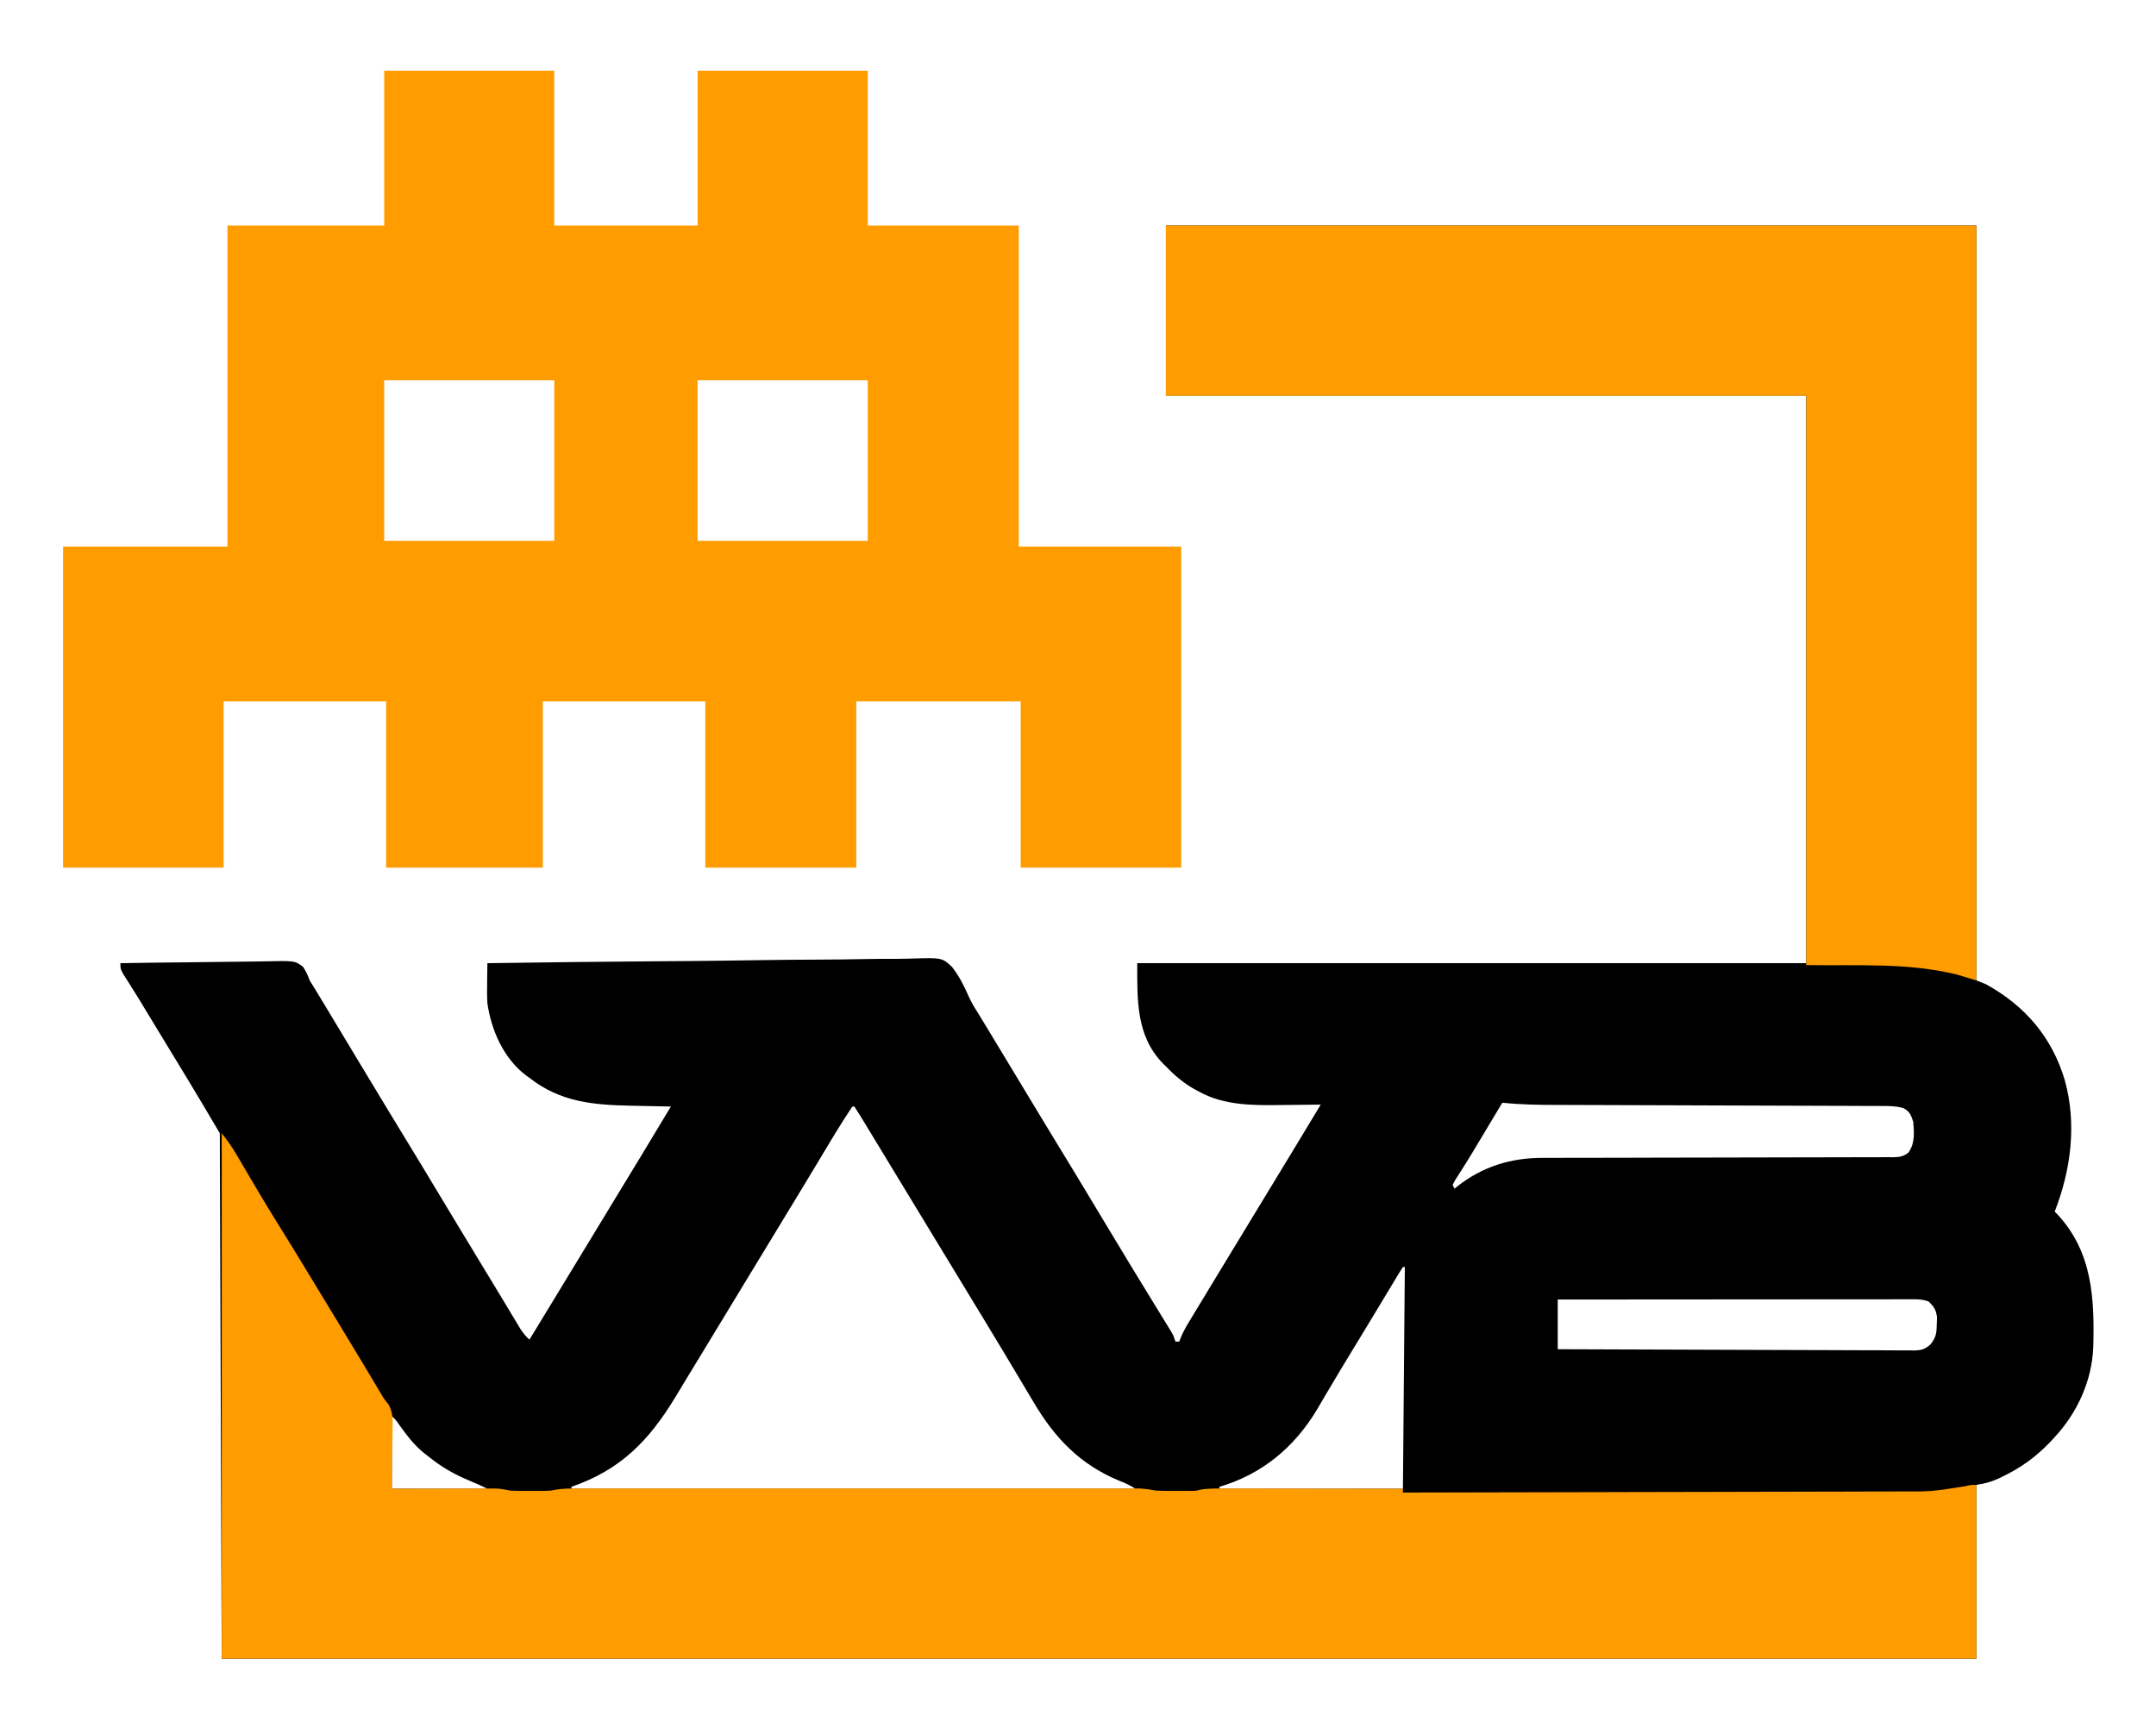 <?xml version="1.0" encoding="UTF-8"?>
<svg version="1.1" xmlns="http://www.w3.org/2000/svg" width="1128" height="904">
<path d="M0 0 C139.92 0 279.84 0 424 0 C424 130.35 424 260.7 424 395 C425.65 395.66 427.3 396.32 429 397 C449.436 408.234 463.631 424.737 470.312 447.312 C476.629 470.26 473.511 494.167 465 516 C465.413 516.415 465.825 516.83 466.25 517.258 C484.778 537.026 485.867 561.382 485.17 587.123 C484.399 604.664 476.871 621.147 465 634 C464.216 634.852 463.433 635.704 462.625 636.582 C455.049 644.478 447.094 650.192 437.25 654.875 C436.624 655.174 435.998 655.472 435.353 655.78 C431.405 657.579 428.411 658.265 424 659 C424 689.03 424 719.06 424 750 C121.06 750 -181.88 750 -494 750 C-494.33 659.25 -494.66 568.5 -495 475 C-500.967 464.856 -506.938 454.734 -513.062 444.688 C-513.785 443.5 -514.508 442.312 -515.23 441.125 C-516.727 438.664 -518.225 436.203 -519.723 433.743 C-522.017 429.974 -524.306 426.202 -526.594 422.43 C-526.97 421.809 -527.346 421.189 -527.734 420.55 C-529.528 417.592 -531.322 414.634 -533.115 411.677 C-533.77 410.599 -534.424 409.521 -535.098 408.41 C-535.732 407.362 -536.366 406.314 -537.02 405.235 C-538.422 402.945 -539.836 400.669 -541.273 398.402 C-541.645 397.811 -542.016 397.22 -542.4 396.611 C-543.438 394.964 -544.483 393.32 -545.529 391.677 C-547 389 -547 389 -547 386 C-534.978 385.791 -522.957 385.632 -510.934 385.534 C-505.351 385.487 -499.769 385.423 -494.187 385.321 C-488.798 385.223 -483.411 385.169 -478.022 385.146 C-475.967 385.129 -473.912 385.097 -471.858 385.048 C-455.775 384.683 -455.775 384.683 -451.508 387.848 C-449.916 390.19 -448.944 392.339 -448 395 C-447.008 396.582 -447.008 396.582 -445.996 398.195 C-445.411 399.162 -444.826 400.129 -444.223 401.125 C-443.552 402.23 -442.882 403.336 -442.191 404.475 C-441.482 405.65 -440.772 406.825 -440.062 408 C-439.31 409.243 -438.557 410.486 -437.805 411.729 C-432.398 420.66 -427.026 429.612 -421.662 438.569 C-417.009 446.333 -412.325 454.077 -407.625 461.812 C-407.271 462.394 -406.918 462.976 -406.554 463.576 C-404.037 467.718 -401.519 471.859 -399 476 C-396.124 480.729 -393.249 485.458 -390.375 490.188 C-390.022 490.768 -389.67 491.348 -389.306 491.946 C-383.653 501.252 -378.043 510.584 -372.448 519.925 C-367.81 527.665 -363.136 535.382 -358.434 543.082 C-355.483 547.915 -352.542 552.754 -349.623 557.607 C-348.07 560.189 -346.513 562.77 -344.956 565.351 C-344.199 566.608 -343.444 567.865 -342.69 569.124 C-341.637 570.882 -340.579 572.637 -339.52 574.391 C-338.912 575.402 -338.305 576.413 -337.679 577.454 C-336.256 579.612 -334.913 581.282 -333 583 C-323.377 567.202 -313.771 551.394 -304.173 535.581 C-300.969 530.301 -297.763 525.021 -294.557 519.741 C-293.503 518.004 -292.448 516.267 -291.393 514.53 C-288.133 509.159 -284.871 503.788 -281.608 498.418 C-280.101 495.937 -278.593 493.456 -277.086 490.974 C-276.048 489.266 -275.009 487.558 -273.971 485.85 C-268.95 477.585 -263.969 469.296 -259 461 C-260.083 460.98 -261.166 460.96 -262.282 460.94 C-266.362 460.863 -270.442 460.774 -274.521 460.683 C-276.275 460.645 -278.03 460.61 -279.784 460.578 C-299.547 460.217 -316.913 458.658 -333 446 C-333.612 445.563 -334.225 445.126 -334.855 444.676 C-346.522 435.786 -352.95 421.159 -355 407 C-355.213 403.285 -355.193 399.594 -355.125 395.875 C-355.116 394.919 -355.107 393.962 -355.098 392.977 C-355.074 390.651 -355.042 388.326 -355 386 C-324.503 385.543 -294.007 385.19 -263.507 384.979 C-259.902 384.954 -256.298 384.928 -252.693 384.901 C-251.975 384.896 -251.258 384.891 -250.518 384.885 C-238.915 384.799 -227.313 384.641 -215.711 384.457 C-203.796 384.27 -191.882 384.159 -179.966 384.118 C-173.276 384.093 -166.59 384.031 -159.901 383.885 C-153.599 383.749 -147.303 383.708 -141 383.738 C-138.692 383.732 -136.384 383.693 -134.078 383.616 C-117.118 383.078 -117.118 383.078 -111.916 387.953 C-108.159 392.758 -105.541 397.998 -103.107 403.566 C-101.528 407.038 -99.572 410.155 -97.531 413.375 C-96.865 414.471 -96.198 415.566 -95.512 416.695 C-94.848 417.786 -94.184 418.876 -93.5 420 C-88.643 427.986 -83.799 435.979 -79 444 C-74.301 451.851 -69.563 459.68 -64.812 467.5 C-64.454 468.091 -64.095 468.681 -63.725 469.29 C-60.425 474.722 -57.123 480.153 -53.821 485.583 C-51.672 489.118 -49.523 492.652 -47.375 496.188 C-47.023 496.767 -46.67 497.347 -46.307 497.945 C-40.656 507.248 -35.048 516.576 -29.455 525.914 C-25.308 532.834 -21.134 539.736 -16.938 546.625 C-16.373 547.552 -15.809 548.479 -15.227 549.434 C-12.175 554.442 -9.114 559.446 -6.047 564.445 C-5.401 565.5 -4.755 566.555 -4.09 567.642 C-2.847 569.673 -1.602 571.702 -0.353 573.729 C0.203 574.638 0.759 575.548 1.332 576.484 C1.824 577.286 2.316 578.087 2.823 578.913 C4 581 4 581 5 584 C5.66 584 6.32 584 7 584 C7.271 583.278 7.541 582.555 7.82 581.811 C8.983 579.04 10.325 576.597 11.879 574.027 C12.461 573.06 13.044 572.093 13.644 571.096 C14.277 570.054 14.91 569.012 15.562 567.938 C16.227 566.838 16.891 565.738 17.575 564.605 C19.352 561.661 21.135 558.721 22.919 555.781 C23.979 554.035 25.038 552.288 26.096 550.541 C29.979 544.133 33.868 537.729 37.761 531.327 C41.325 525.467 44.884 519.605 48.443 513.742 C50.197 510.851 51.952 507.961 53.707 505.07 C54.055 504.497 54.404 503.923 54.763 503.332 C56.998 499.65 59.233 495.97 61.469 492.289 C63.006 489.759 64.543 487.23 66.079 484.7 C66.804 483.506 67.53 482.312 68.255 481.118 C72.525 474.091 76.779 467.056 81 460 C79.902 460.016 78.805 460.031 77.674 460.048 C73.521 460.103 69.369 460.137 65.216 460.165 C63.434 460.18 61.652 460.2 59.87 460.226 C45.534 460.432 30.561 460.43 17.625 453.375 C16.967 453.031 16.309 452.687 15.631 452.332 C9.628 449.057 4.719 444.945 0 440 C-0.558 439.461 -1.116 438.922 -1.691 438.367 C-15.663 423.848 -15 405.198 -15 386 C100.5 386 216 386 335 386 C335 287.99 335 189.98 335 89 C224.45 89 113.9 89 0 89 C0 59.63 0 30.26 0 0 Z M176 459 C175.497 459.841 174.993 460.681 174.475 461.548 C172.567 464.733 170.658 467.918 168.749 471.103 C167.93 472.469 167.112 473.836 166.294 475.202 C165.499 476.529 164.704 477.857 163.908 479.184 C163.116 480.506 162.324 481.828 161.533 483.151 C159.587 486.398 157.616 489.624 155.586 492.819 C155.208 493.417 154.83 494.016 154.441 494.633 C153.406 496.265 152.363 497.891 151.318 499.517 C150.666 500.746 150.666 500.746 150 502 C150.33 502.66 150.66 503.32 151 504 C151.438 503.636 151.877 503.273 152.328 502.898 C165.561 492.409 180.523 487.829 197.294 487.869 C198.101 487.867 198.909 487.864 199.741 487.862 C202.432 487.856 205.124 487.857 207.815 487.858 C209.751 487.855 211.686 487.852 213.621 487.848 C217.781 487.84 221.941 487.835 226.101 487.831 C232.677 487.825 239.253 487.809 245.828 487.79 C248.081 487.784 250.333 487.777 252.585 487.771 C253.713 487.768 254.841 487.765 256.003 487.761 C271.307 487.719 286.611 487.686 301.915 487.674 C312.247 487.666 322.578 487.643 332.909 487.605 C338.375 487.585 343.841 487.573 349.307 487.578 C354.443 487.582 359.579 487.568 364.715 487.541 C366.601 487.534 368.488 487.534 370.374 487.541 C372.946 487.55 375.516 487.534 378.087 487.512 C379.212 487.525 379.212 487.525 380.36 487.538 C383.788 487.484 385.665 487.254 388.432 485.155 C391.949 480.321 391.45 474.73 391 469 C389.81 465.431 389.214 463.651 385.882 461.865 C382.252 460.776 378.83 460.715 375.077 460.728 C374.284 460.723 373.492 460.718 372.676 460.713 C370.025 460.698 367.374 460.698 364.722 460.697 C362.82 460.689 360.918 460.681 359.015 460.671 C354.918 460.653 350.822 460.641 346.725 460.634 C340.24 460.622 333.754 460.597 327.269 460.57 C317.002 460.528 306.736 460.496 296.469 460.467 C278.108 460.416 259.748 460.354 241.387 460.282 C234.949 460.257 228.51 460.237 222.071 460.222 C218.052 460.212 214.033 460.198 210.014 460.183 C208.16 460.177 206.306 460.172 204.451 460.17 C194.918 460.155 185.491 460.035 176 459 Z M-164 461 C-165.321 462.895 -166.576 464.801 -167.812 466.75 C-168.212 467.376 -168.612 468.003 -169.023 468.648 C-173.335 475.453 -177.454 482.372 -181.582 489.289 C-185.418 495.712 -189.302 502.107 -193.188 508.5 C-193.915 509.697 -194.642 510.894 -195.369 512.09 C-196.844 514.517 -198.319 516.944 -199.794 519.371 C-203.013 524.665 -206.227 529.962 -209.443 535.258 C-211.212 538.172 -212.981 541.086 -214.75 544 C-215.458 545.167 -216.167 546.333 -216.875 547.5 C-221.125 554.5 -221.125 554.5 -222.187 556.25 C-222.896 557.417 -223.605 558.584 -224.313 559.751 C-226.081 562.662 -227.848 565.574 -229.616 568.485 C-233.211 574.403 -236.803 580.323 -240.391 586.246 C-243.929 592.087 -247.477 597.923 -251.029 603.757 C-252.907 606.847 -254.774 609.942 -256.641 613.039 C-270.519 635.944 -285.364 651.142 -311 660 C-311 660.33 -311 660.66 -311 661 C-213.65 661 -116.3 661 -16 661 C-18.825 659.117 -21.291 658.037 -24.438 656.812 C-44.872 648.358 -58.17 634.484 -69.25 615.688 C-70 614.431 -70.752 613.175 -71.504 611.92 C-72.997 609.425 -74.484 606.928 -75.967 604.427 C-78.167 600.718 -80.384 597.018 -82.605 593.322 C-83.542 591.762 -84.478 590.202 -85.412 588.641 C-91.822 577.94 -98.315 567.288 -104.794 556.629 C-108.013 551.335 -111.227 546.038 -114.443 540.742 C-116.212 537.828 -117.981 534.914 -119.75 532 C-120.458 530.833 -121.167 529.667 -121.875 528.5 C-122.226 527.923 -122.576 527.345 -122.938 526.75 C-124 525 -125.062 523.25 -126.125 521.5 C-126.651 520.634 -126.651 520.634 -127.187 519.75 C-127.896 518.583 -128.605 517.415 -129.314 516.247 C-131.076 513.346 -132.837 510.445 -134.599 507.544 C-137.899 502.109 -141.198 496.674 -144.495 491.238 C-146.041 488.688 -147.587 486.139 -149.134 483.59 C-149.866 482.382 -150.599 481.175 -151.331 479.967 C-153.549 476.308 -155.772 472.653 -158 469 C-158.514 468.152 -159.027 467.305 -159.557 466.432 C-160.676 464.604 -161.833 462.798 -163 461 C-163.33 461 -163.66 461 -164 461 Z M124 545 C122.886 546.687 121.824 548.408 120.781 550.141 C120.105 551.26 119.429 552.378 118.732 553.531 C117.988 554.771 117.244 556.01 116.5 557.25 C115.73 558.526 114.96 559.802 114.189 561.078 C112.586 563.734 110.984 566.391 109.383 569.049 C107.158 572.74 104.925 576.426 102.688 580.109 C102.341 580.681 101.994 581.252 101.636 581.841 C99.89 584.714 98.142 587.587 96.392 590.458 C93.114 595.839 89.855 601.228 86.66 606.659 C85.179 609.174 83.688 611.682 82.196 614.19 C81.169 615.926 80.157 617.67 79.146 619.414 C67.323 639.251 50.254 653.477 28 660 C28 660.33 28 660.66 28 661 C59.68 661 91.36 661 124 661 C124.33 622.72 124.66 584.44 125 545 C124.67 545 124.34 545 124 545 Z M205 562 C205 570.58 205 579.16 205 588 C229.947 588.116 254.895 588.205 279.842 588.259 C291.425 588.285 303.008 588.32 314.592 588.377 C324.686 588.427 334.781 588.459 344.875 588.47 C350.222 588.477 355.568 588.492 360.914 588.529 C365.944 588.563 370.975 588.573 376.005 588.566 C377.853 588.567 379.7 588.577 381.548 588.596 C384.069 588.621 386.588 588.615 389.11 588.601 C390.208 588.623 390.208 588.623 391.329 588.645 C395.256 588.588 396.856 588.118 399.931 585.587 C403.017 581.729 403.207 579.601 403.312 574.688 C403.35 573.557 403.387 572.426 403.426 571.262 C402.911 567.317 401.846 565.737 399 563 C395.247 561.582 391.26 561.864 387.306 561.88 C386.527 561.879 385.747 561.878 384.944 561.877 C382.331 561.876 379.718 561.881 377.104 561.886 C375.232 561.887 373.36 561.887 371.487 561.886 C366.401 561.886 361.314 561.892 356.228 561.899 C350.913 561.905 345.599 561.905 340.284 561.907 C330.219 561.91 320.154 561.918 310.089 561.928 C298.631 561.939 287.173 561.945 275.715 561.95 C252.143 561.96 228.572 561.978 205 562 Z M-405 623 C-405 635.54 -405 648.08 -405 661 C-388.5 661 -372 661 -355 661 C-358.13 659.435 -361.25 658.069 -364.482 656.742 C-372.484 653.406 -379.257 649.527 -386 644 C-386.704 643.459 -387.408 642.917 -388.133 642.359 C-393.379 638.121 -397.202 633.011 -401.117 627.574 C-402.902 624.995 -402.902 624.995 -405 623 Z " fill="#000000" transform="translate(610,118)"/>
<path d="M0 0 C29.37 0 58.74 0 89 0 C89 26.73 89 53.46 89 81 C113.75 81 138.5 81 164 81 C164 54.27 164 27.54 164 0 C193.37 0 222.74 0 253 0 C253 26.73 253 53.46 253 81 C279.07 81 305.14 81 332 81 C332 136.44 332 191.88 332 249 C360.05 249 388.1 249 417 249 C417 304.44 417 359.88 417 417 C389.28 417 361.56 417 333 417 C333 388.29 333 359.58 333 330 C304.62 330 276.24 330 247 330 C247 358.71 247 387.42 247 417 C220.93 417 194.86 417 168 417 C168 388.29 168 359.58 168 330 C139.95 330 111.9 330 83 330 C83 358.71 83 387.42 83 417 C55.94 417 28.88 417 1 417 C1 388.29 1 359.58 1 330 C-27.05 330 -55.1 330 -84 330 C-84 358.71 -84 387.42 -84 417 C-111.72 417 -139.44 417 -168 417 C-168 361.56 -168 306.12 -168 249 C-139.62 249 -111.24 249 -82 249 C-82 193.56 -82 138.12 -82 81 C-54.94 81 -27.88 81 0 81 C0 54.27 0 27.54 0 0 Z M0 162 C0 189.72 0 217.44 0 246 C29.37 246 58.74 246 89 246 C89 218.28 89 190.56 89 162 C59.63 162 30.26 162 0 162 Z M164 162 C164 189.72 164 217.44 164 246 C193.37 246 222.74 246 253 246 C253 218.28 253 190.56 253 162 C223.63 162 194.26 162 164 162 Z " fill="#FF9D00" transform="translate(201,37)"/>
<path d="M0 0 C3.071 3.839 5.639 7.54 8.09 11.75 C8.661 12.719 8.661 12.719 9.243 13.707 C10.056 15.088 10.867 16.469 11.677 17.85 C13.814 21.494 15.963 25.13 18.113 28.766 C18.538 29.485 18.964 30.204 19.402 30.945 C22.743 36.589 26.153 42.186 29.625 47.75 C34.555 55.654 39.421 63.596 44.25 71.562 C44.786 72.446 44.786 72.446 45.333 73.348 C46.789 75.751 48.245 78.154 49.701 80.557 C52.242 84.751 54.788 88.943 57.336 93.133 C58.766 95.484 60.195 97.836 61.625 100.188 C61.974 100.762 62.323 101.336 62.683 101.928 C66.561 108.31 70.426 114.699 74.262 121.105 C74.605 121.679 74.949 122.253 75.303 122.845 C76.931 125.565 78.557 128.286 80.18 131.009 C80.756 131.973 81.332 132.936 81.926 133.93 C82.425 134.767 82.924 135.605 83.439 136.468 C84.995 139.106 84.995 139.106 87.168 141.72 C89.632 146.132 89.509 149.591 89.391 154.555 C89.385 155.456 89.379 156.358 89.373 157.287 C89.351 160.15 89.301 163.012 89.25 165.875 C89.23 167.823 89.212 169.771 89.195 171.719 C89.151 176.48 89.082 181.24 89 186 C90.054 185.997 90.054 185.997 91.13 185.993 C97.766 185.973 104.401 185.958 111.037 185.948 C114.448 185.943 117.859 185.936 121.27 185.925 C125.194 185.912 129.119 185.907 133.043 185.902 C134.264 185.897 135.485 185.892 136.743 185.887 C137.884 185.887 139.025 185.887 140.2 185.886 C141.702 185.883 141.702 185.883 143.235 185.88 C145.93 185.997 148.37 186.424 151 187 C152.622 187.087 154.247 187.131 155.871 187.133 C157.228 187.135 157.228 187.135 158.611 187.137 C159.544 187.133 160.477 187.129 161.438 187.125 C162.366 187.129 163.295 187.133 164.252 187.137 C165.158 187.135 166.063 187.134 166.996 187.133 C167.813 187.132 168.629 187.131 169.47 187.129 C172.06 187.05 172.06 187.05 174.815 186.5 C177.772 186.036 180.497 185.875 183.485 185.874 C185.091 185.87 185.091 185.87 186.729 185.866 C187.894 185.868 189.06 185.871 190.26 185.873 C192.13 185.871 192.13 185.871 194.037 185.868 C197.489 185.865 200.942 185.866 204.394 185.869 C208.12 185.872 211.846 185.868 215.572 185.865 C222.869 185.861 230.165 185.862 237.461 185.865 C243.391 185.867 249.321 185.867 255.251 185.866 C256.095 185.866 256.939 185.866 257.809 185.866 C259.523 185.865 261.237 185.865 262.952 185.865 C279.029 185.862 295.105 185.865 311.182 185.871 C324.977 185.875 338.772 185.874 352.567 185.87 C368.586 185.864 384.605 185.862 400.624 185.865 C402.333 185.866 404.041 185.866 405.749 185.866 C406.589 185.866 407.43 185.866 408.296 185.867 C414.219 185.868 420.141 185.866 426.064 185.864 C433.282 185.861 440.5 185.862 447.718 185.867 C451.401 185.87 455.083 185.871 458.766 185.867 C462.757 185.864 466.749 185.868 470.74 185.873 C471.905 185.871 473.07 185.869 474.271 185.866 C475.341 185.869 476.412 185.871 477.515 185.874 C478.897 185.874 478.897 185.874 480.306 185.875 C483.266 186.012 486.084 186.482 489 187 C490.666 187.085 492.335 187.131 494.004 187.133 C494.909 187.134 495.815 187.135 496.748 187.137 C498.141 187.131 498.141 187.131 499.562 187.125 C500.495 187.129 501.428 187.133 502.389 187.137 C503.293 187.135 504.197 187.134 505.129 187.133 C505.944 187.132 506.76 187.131 507.6 187.129 C509.958 187.078 509.958 187.078 512.024 186.499 C516.358 185.772 520.635 185.87 525.023 185.886 C526.028 185.886 527.033 185.886 528.069 185.886 C531.386 185.887 534.703 185.895 538.02 185.902 C540.322 185.904 542.624 185.906 544.926 185.907 C550.981 185.91 557.035 185.92 563.09 185.931 C569.27 185.942 575.451 185.946 581.631 185.951 C593.754 185.962 605.877 185.979 618 186 C618 186.66 618 187.32 618 188 C653.67 187.941 689.34 187.866 725.009 187.771 C729.226 187.76 733.443 187.749 737.659 187.738 C738.919 187.734 738.919 187.734 740.203 187.731 C753.773 187.696 767.342 187.671 780.912 187.65 C794.848 187.628 808.785 187.595 822.721 187.551 C831.312 187.525 839.903 187.507 848.494 187.501 C854.395 187.495 860.296 187.479 866.197 187.454 C869.596 187.44 872.994 187.433 876.392 187.435 C894.545 187.517 894.545 187.517 912.396 184.641 C915 184 915 184 918 184 C918 214.03 918 244.06 918 275 C615.06 275 312.12 275 0 275 C0 184.25 0 93.5 0 0 Z " fill="#FE9C00" transform="translate(116,593)"/>
<path d="M0 0 C139.92 0 279.84 0 424 0 C424 130.35 424 260.7 424 395 C419.05 393.515 419.05 393.515 414 392 C388.402 385.6 361.383 387.419 335 387 C335 288.66 335 190.32 335 89 C224.45 89 113.9 89 0 89 C0 59.63 0 30.26 0 0 Z " fill="#FE9C00" transform="translate(610,118)"/>
</svg>

